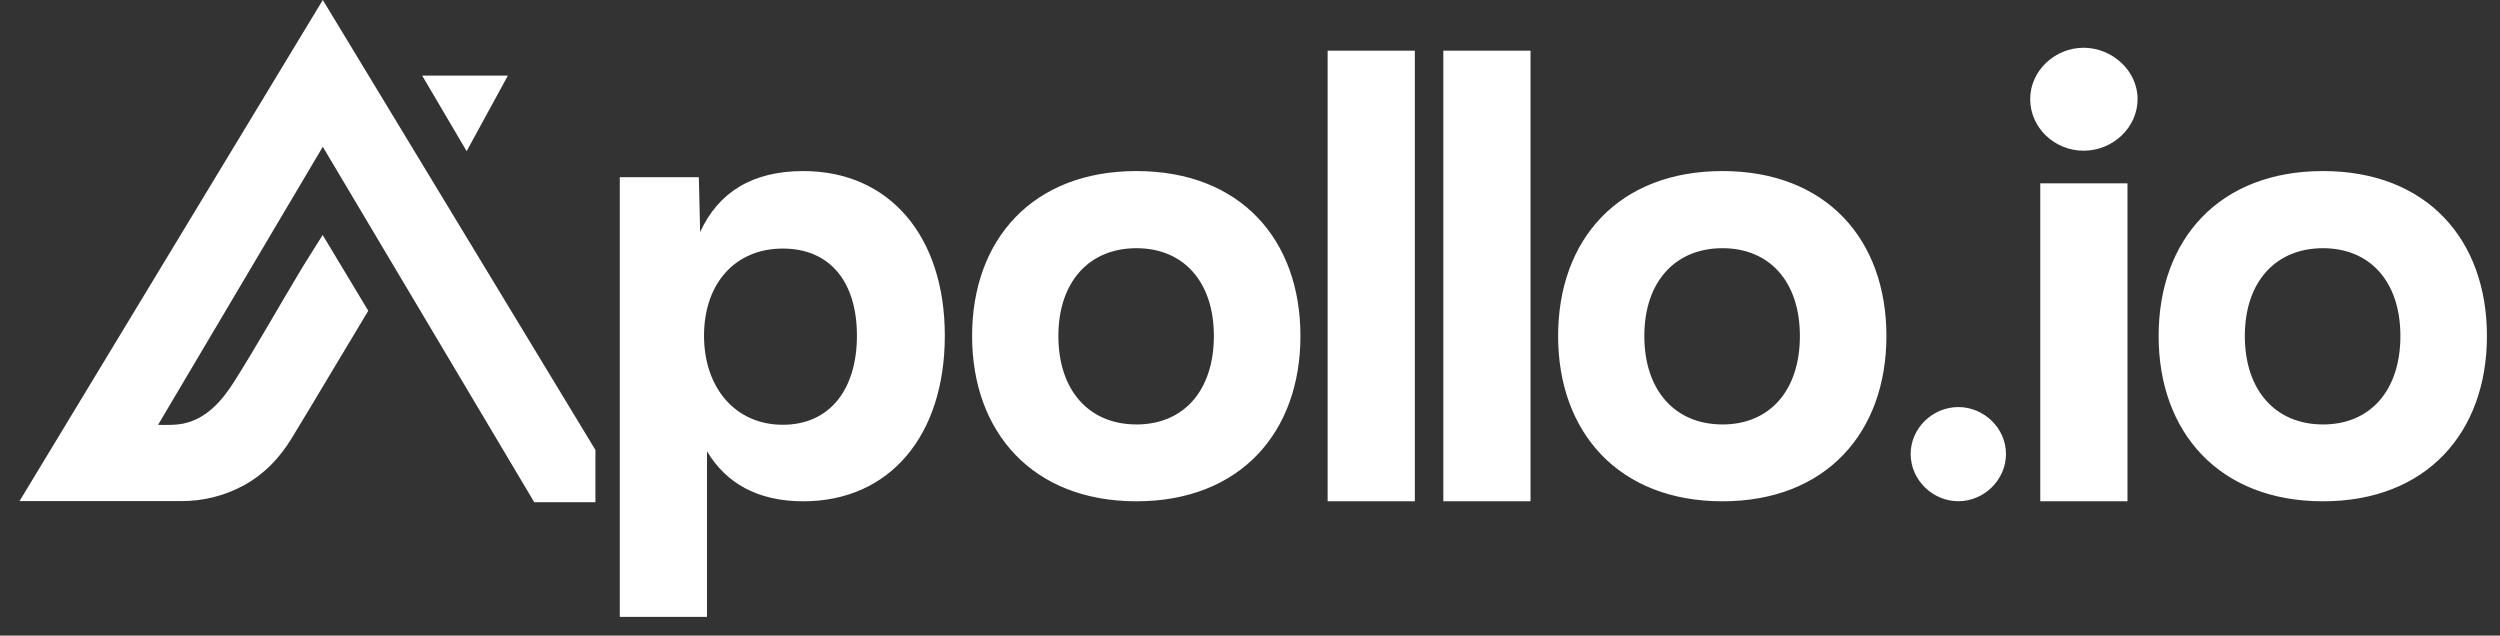 <svg width="118" height="30" fill="none" xmlns="http://www.w3.org/2000/svg"><rect width="100%" height="100%" fill="#333333" stroke="none"/><g clip-path="url(#a)" fill="#fff"><path d="M37.915 8.074c-2.41 0-4.008 1.004-4.869 2.88l-.061-2.59h-3.731v20.752h4.116v-7.817c.907 1.522 2.413 2.362 4.545 2.362 4.07 0 6.68-3.094 6.68-7.817 0-4.69-2.61-7.77-6.68-7.77Zm-.969 11.975c-2.228 0-3.716-1.736-3.716-4.205 0-2.468 1.476-4.112 3.716-4.112s3.501 1.583 3.501 4.112c0 2.53-1.275 4.205-3.5 4.205ZM53.64 8.074c-4.901 0-7.757 3.23-7.757 7.785s2.87 7.802 7.756 7.802c4.887 0 7.742-3.244 7.742-7.802s-2.84-7.785-7.742-7.785Zm0 11.96c-2.244 0-3.685-1.614-3.685-4.175s1.459-4.144 3.684-4.144c2.226 0 3.656 1.586 3.656 4.144s-1.412 4.176-3.656 4.176ZM66.78 2.39h-4.116v21.27h4.116V2.39ZM72.241 2.39h-4.116v21.27h4.116V2.39ZM81.3 8.074c-4.901 0-7.757 3.23-7.757 7.785s2.87 7.802 7.757 7.802c4.886 0 7.739-3.244 7.739-7.802s-2.841-7.785-7.74-7.785Zm0 11.96c-2.244 0-3.688-1.614-3.688-4.175s1.459-4.144 3.688-4.144c2.228 0 3.655 1.586 3.655 4.144s-1.412 4.176-3.655 4.176ZM92.433 19.213c-1.208 0-2.25.992-2.25 2.217 0 1.224 1.04 2.228 2.25 2.228s2.249-1.004 2.249-2.228c0-1.224-1.039-2.217-2.25-2.217ZM98.345 2.254c-1.351 0-2.52 1.082-2.52 2.422s1.134 2.437 2.52 2.437c1.385 0 2.549-1.097 2.549-2.437 0-1.34-1.199-2.422-2.55-2.422ZM100.417 8.652h-4.116V23.66h4.116V8.652ZM109.644 8.074c-4.901 0-7.757 3.23-7.757 7.785s2.87 7.802 7.757 7.802c4.886 0 7.739-3.244 7.739-7.802s-2.842-7.785-7.739-7.785Zm0 11.96c-2.241 0-3.688-1.614-3.688-4.175s1.459-4.144 3.688-4.144c2.228 0 3.655 1.586 3.655 4.144s-1.412 4.176-3.655 4.176ZM23.972 3.568h-4.046l2.1 3.566 1.946-3.566ZM15.236 0 .922 23.651h7.666c1.024 0 2.03-.257 2.917-.74.96-.524 1.686-1.285 2.252-2.208.662-1.08 1.307-2.17 1.958-3.256l1.668-2.778-2.153-3.577-.954 1.522c-1.088 1.803-2.117 3.65-3.243 5.43-.566.89-1.307 1.736-2.398 1.953-.164.031-.333.049-.502.055-.225.008-.45.003-.674.003l7.777-13.127 9.98 16.776h2.888v-2.466l-.067-.11L15.237 0Z"/></g><defs><clipPath id="a"><path fill="#fff" transform="translate(.922)" d="M0 0h117v30H0z"/></clipPath></defs></svg>